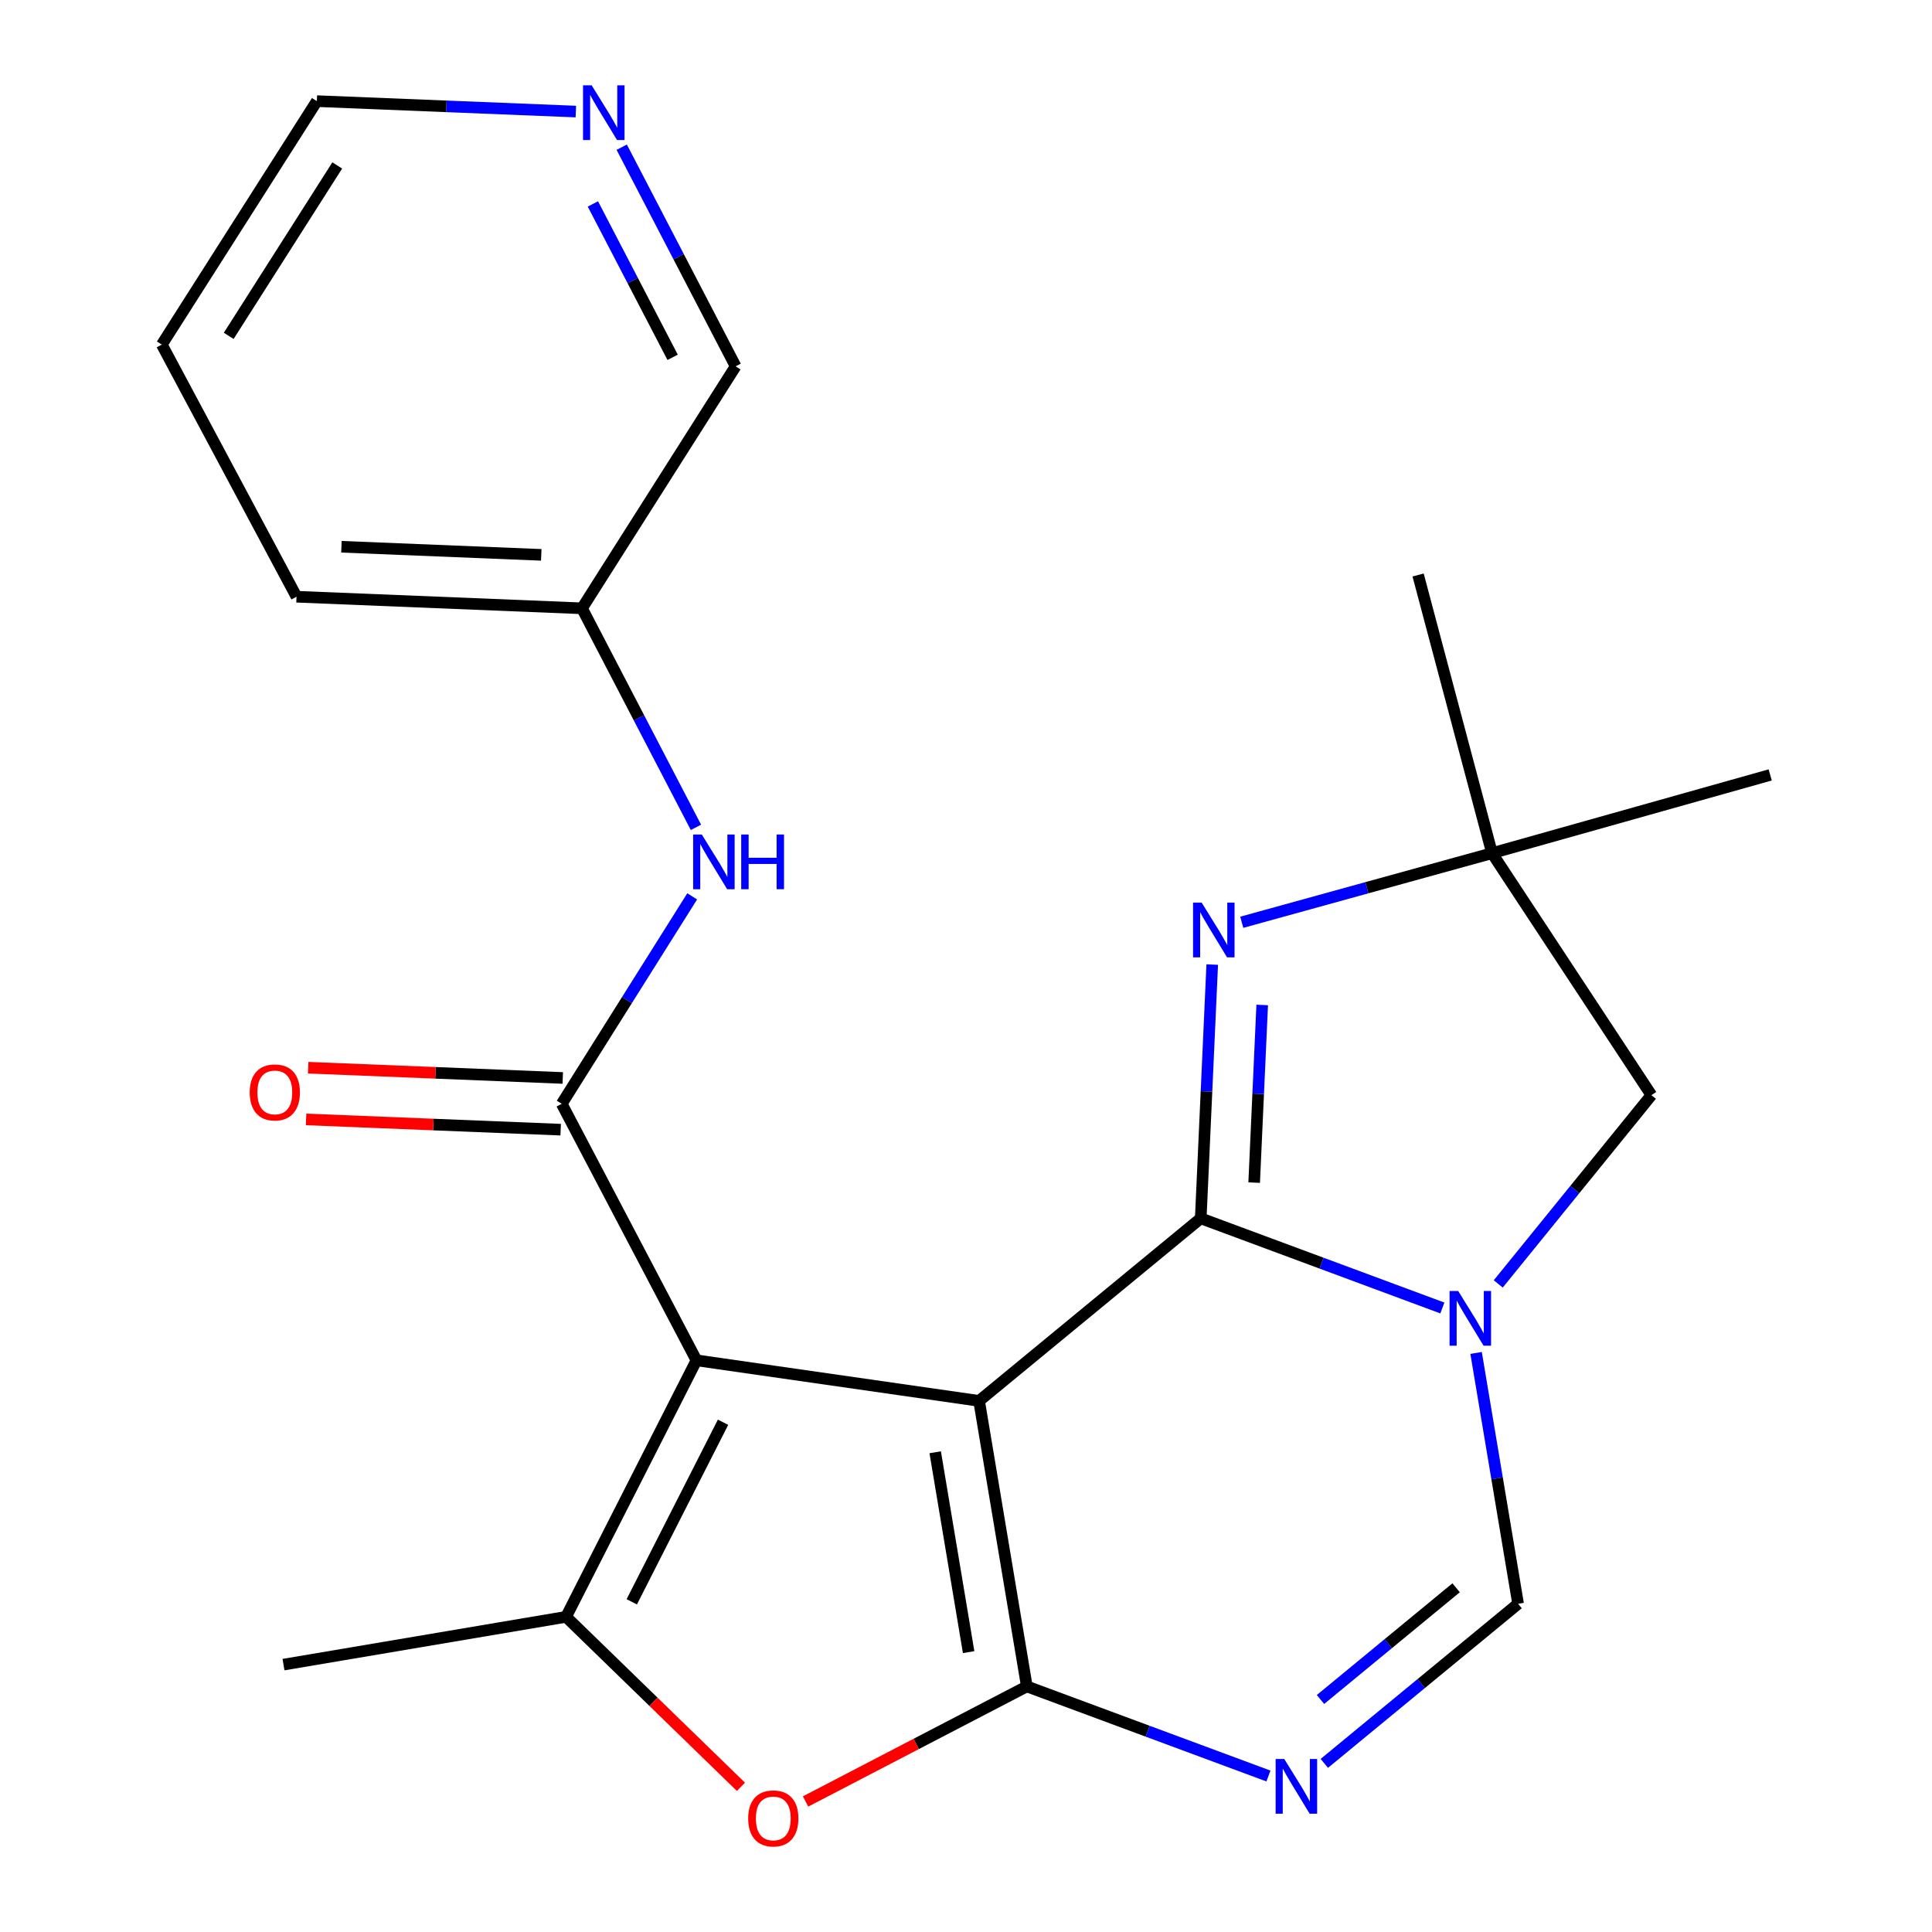 <?xml version='1.0' encoding='iso-8859-1'?>
<svg version='1.1' baseProfile='full'
              xmlns='http://www.w3.org/2000/svg'
                      xmlns:rdkit='http://www.rdkit.org/xml'
                      xmlns:xlink='http://www.w3.org/1999/xlink'
                  xml:space='preserve'
width='1000px' height='1000px' viewBox='0 0 1000 1000'>
<!-- END OF HEADER -->
<rect style='opacity:1.0;fill:#FFFFFF;stroke:none' width='1000' height='1000' x='0' y='0'> </rect>
<path class='bond-0' d='M 506.771,725.1 L 621.503,630.606' style='fill:none;fill-rule:evenodd;stroke:#000000;stroke-width:6px;stroke-linecap:butt;stroke-linejoin:miter;stroke-opacity:1' />
<path class='bond-1' d='M 506.771,725.1 L 360.491,704.103' style='fill:none;fill-rule:evenodd;stroke:#000000;stroke-width:6px;stroke-linecap:butt;stroke-linejoin:miter;stroke-opacity:1' />
<path class='bond-2' d='M 506.771,725.1 L 531.488,872.883' style='fill:none;fill-rule:evenodd;stroke:#000000;stroke-width:6px;stroke-linecap:butt;stroke-linejoin:miter;stroke-opacity:1' />
<path class='bond-2' d='M 484.06,751.686 L 501.362,855.134' style='fill:none;fill-rule:evenodd;stroke:#000000;stroke-width:6px;stroke-linecap:butt;stroke-linejoin:miter;stroke-opacity:1' />
<path class='bond-3' d='M 621.503,630.606 L 684.035,653.808' style='fill:none;fill-rule:evenodd;stroke:#000000;stroke-width:6px;stroke-linecap:butt;stroke-linejoin:miter;stroke-opacity:1' />
<path class='bond-3' d='M 684.035,653.808 L 746.567,677.011' style='fill:none;fill-rule:evenodd;stroke:#0000FF;stroke-width:6px;stroke-linecap:butt;stroke-linejoin:miter;stroke-opacity:1' />
<path class='bond-7' d='M 621.503,630.606 L 624.476,564.932' style='fill:none;fill-rule:evenodd;stroke:#000000;stroke-width:6px;stroke-linecap:butt;stroke-linejoin:miter;stroke-opacity:1' />
<path class='bond-7' d='M 624.476,564.932 L 627.449,499.259' style='fill:none;fill-rule:evenodd;stroke:#0000FF;stroke-width:6px;stroke-linecap:butt;stroke-linejoin:miter;stroke-opacity:1' />
<path class='bond-7' d='M 649.154,612.115 L 651.235,566.144' style='fill:none;fill-rule:evenodd;stroke:#000000;stroke-width:6px;stroke-linecap:butt;stroke-linejoin:miter;stroke-opacity:1' />
<path class='bond-7' d='M 651.235,566.144 L 653.316,520.172' style='fill:none;fill-rule:evenodd;stroke:#0000FF;stroke-width:6px;stroke-linecap:butt;stroke-linejoin:miter;stroke-opacity:1' />
<path class='bond-5' d='M 360.491,704.103 L 290.743,571.335' style='fill:none;fill-rule:evenodd;stroke:#000000;stroke-width:6px;stroke-linecap:butt;stroke-linejoin:miter;stroke-opacity:1' />
<path class='bond-6' d='M 360.491,704.103 L 293.005,836.871' style='fill:none;fill-rule:evenodd;stroke:#000000;stroke-width:6px;stroke-linecap:butt;stroke-linejoin:miter;stroke-opacity:1' />
<path class='bond-6' d='M 374.246,736.155 L 327.006,829.093' style='fill:none;fill-rule:evenodd;stroke:#000000;stroke-width:6px;stroke-linecap:butt;stroke-linejoin:miter;stroke-opacity:1' />
<path class='bond-4' d='M 531.488,872.883 L 594.02,896.073' style='fill:none;fill-rule:evenodd;stroke:#000000;stroke-width:6px;stroke-linecap:butt;stroke-linejoin:miter;stroke-opacity:1' />
<path class='bond-4' d='M 594.02,896.073 L 656.552,919.262' style='fill:none;fill-rule:evenodd;stroke:#0000FF;stroke-width:6px;stroke-linecap:butt;stroke-linejoin:miter;stroke-opacity:1' />
<path class='bond-8' d='M 531.488,872.883 L 474.219,902.664' style='fill:none;fill-rule:evenodd;stroke:#000000;stroke-width:6px;stroke-linecap:butt;stroke-linejoin:miter;stroke-opacity:1' />
<path class='bond-8' d='M 474.219,902.664 L 416.951,932.444' style='fill:none;fill-rule:evenodd;stroke:#FF0000;stroke-width:6px;stroke-linecap:butt;stroke-linejoin:miter;stroke-opacity:1' />
<path class='bond-12' d='M 775.487,664.557 L 815.125,615.706' style='fill:none;fill-rule:evenodd;stroke:#0000FF;stroke-width:6px;stroke-linecap:butt;stroke-linejoin:miter;stroke-opacity:1' />
<path class='bond-12' d='M 815.125,615.706 L 854.763,566.855' style='fill:none;fill-rule:evenodd;stroke:#000000;stroke-width:6px;stroke-linecap:butt;stroke-linejoin:miter;stroke-opacity:1' />
<path class='bond-24' d='M 764.025,700.282 L 774.892,765.198' style='fill:none;fill-rule:evenodd;stroke:#0000FF;stroke-width:6px;stroke-linecap:butt;stroke-linejoin:miter;stroke-opacity:1' />
<path class='bond-24' d='M 774.892,765.198 L 785.76,830.115' style='fill:none;fill-rule:evenodd;stroke:#000000;stroke-width:6px;stroke-linecap:butt;stroke-linejoin:miter;stroke-opacity:1' />
<path class='bond-9' d='M 685.469,912.718 L 735.614,871.417' style='fill:none;fill-rule:evenodd;stroke:#0000FF;stroke-width:6px;stroke-linecap:butt;stroke-linejoin:miter;stroke-opacity:1' />
<path class='bond-9' d='M 735.614,871.417 L 785.76,830.115' style='fill:none;fill-rule:evenodd;stroke:#000000;stroke-width:6px;stroke-linecap:butt;stroke-linejoin:miter;stroke-opacity:1' />
<path class='bond-9' d='M 683.483,879.652 L 718.585,850.741' style='fill:none;fill-rule:evenodd;stroke:#0000FF;stroke-width:6px;stroke-linecap:butt;stroke-linejoin:miter;stroke-opacity:1' />
<path class='bond-9' d='M 718.585,850.741 L 753.687,821.83' style='fill:none;fill-rule:evenodd;stroke:#000000;stroke-width:6px;stroke-linecap:butt;stroke-linejoin:miter;stroke-opacity:1' />
<path class='bond-11' d='M 290.743,571.335 L 324.51,517.645' style='fill:none;fill-rule:evenodd;stroke:#000000;stroke-width:6px;stroke-linecap:butt;stroke-linejoin:miter;stroke-opacity:1' />
<path class='bond-11' d='M 324.51,517.645 L 358.277,463.955' style='fill:none;fill-rule:evenodd;stroke:#0000FF;stroke-width:6px;stroke-linecap:butt;stroke-linejoin:miter;stroke-opacity:1' />
<path class='bond-13' d='M 291.282,557.953 L 225.391,555.298' style='fill:none;fill-rule:evenodd;stroke:#000000;stroke-width:6px;stroke-linecap:butt;stroke-linejoin:miter;stroke-opacity:1' />
<path class='bond-13' d='M 225.391,555.298 L 159.5,552.644' style='fill:none;fill-rule:evenodd;stroke:#FF0000;stroke-width:6px;stroke-linecap:butt;stroke-linejoin:miter;stroke-opacity:1' />
<path class='bond-13' d='M 290.204,584.717 L 224.313,582.062' style='fill:none;fill-rule:evenodd;stroke:#000000;stroke-width:6px;stroke-linecap:butt;stroke-linejoin:miter;stroke-opacity:1' />
<path class='bond-13' d='M 224.313,582.062 L 158.422,579.408' style='fill:none;fill-rule:evenodd;stroke:#FF0000;stroke-width:6px;stroke-linecap:butt;stroke-linejoin:miter;stroke-opacity:1' />
<path class='bond-16' d='M 293.005,836.871 L 146.74,861.603' style='fill:none;fill-rule:evenodd;stroke:#000000;stroke-width:6px;stroke-linecap:butt;stroke-linejoin:miter;stroke-opacity:1' />
<path class='bond-23' d='M 293.005,836.871 L 338.259,880.863' style='fill:none;fill-rule:evenodd;stroke:#000000;stroke-width:6px;stroke-linecap:butt;stroke-linejoin:miter;stroke-opacity:1' />
<path class='bond-23' d='M 338.259,880.863 L 383.513,924.855' style='fill:none;fill-rule:evenodd;stroke:#FF0000;stroke-width:6px;stroke-linecap:butt;stroke-linejoin:miter;stroke-opacity:1' />
<path class='bond-10' d='M 642.735,477.368 L 707.506,459.485' style='fill:none;fill-rule:evenodd;stroke:#0000FF;stroke-width:6px;stroke-linecap:butt;stroke-linejoin:miter;stroke-opacity:1' />
<path class='bond-10' d='M 707.506,459.485 L 772.278,441.602' style='fill:none;fill-rule:evenodd;stroke:#000000;stroke-width:6px;stroke-linecap:butt;stroke-linejoin:miter;stroke-opacity:1' />
<path class='bond-18' d='M 772.278,441.602 L 916.251,401.096' style='fill:none;fill-rule:evenodd;stroke:#000000;stroke-width:6px;stroke-linecap:butt;stroke-linejoin:miter;stroke-opacity:1' />
<path class='bond-19' d='M 772.278,441.602 L 734.004,297.614' style='fill:none;fill-rule:evenodd;stroke:#000000;stroke-width:6px;stroke-linecap:butt;stroke-linejoin:miter;stroke-opacity:1' />
<path class='bond-25' d='M 772.278,441.602 L 854.763,566.855' style='fill:none;fill-rule:evenodd;stroke:#000000;stroke-width:6px;stroke-linecap:butt;stroke-linejoin:miter;stroke-opacity:1' />
<path class='bond-15' d='M 360.218,428.238 L 330.726,371.549' style='fill:none;fill-rule:evenodd;stroke:#0000FF;stroke-width:6px;stroke-linecap:butt;stroke-linejoin:miter;stroke-opacity:1' />
<path class='bond-15' d='M 330.726,371.549 L 301.234,314.861' style='fill:none;fill-rule:evenodd;stroke:#000000;stroke-width:6px;stroke-linecap:butt;stroke-linejoin:miter;stroke-opacity:1' />
<path class='bond-14' d='M 321.798,76.186 L 351.278,132.897' style='fill:none;fill-rule:evenodd;stroke:#0000FF;stroke-width:6px;stroke-linecap:butt;stroke-linejoin:miter;stroke-opacity:1' />
<path class='bond-14' d='M 351.278,132.897 L 380.759,189.607' style='fill:none;fill-rule:evenodd;stroke:#000000;stroke-width:6px;stroke-linecap:butt;stroke-linejoin:miter;stroke-opacity:1' />
<path class='bond-14' d='M 306.876,105.554 L 327.512,145.251' style='fill:none;fill-rule:evenodd;stroke:#0000FF;stroke-width:6px;stroke-linecap:butt;stroke-linejoin:miter;stroke-opacity:1' />
<path class='bond-14' d='M 327.512,145.251 L 348.148,184.949' style='fill:none;fill-rule:evenodd;stroke:#000000;stroke-width:6px;stroke-linecap:butt;stroke-linejoin:miter;stroke-opacity:1' />
<path class='bond-26' d='M 298.058,57.745 L 231.03,55.045' style='fill:none;fill-rule:evenodd;stroke:#0000FF;stroke-width:6px;stroke-linecap:butt;stroke-linejoin:miter;stroke-opacity:1' />
<path class='bond-26' d='M 231.03,55.045 L 164.002,52.345' style='fill:none;fill-rule:evenodd;stroke:#000000;stroke-width:6px;stroke-linecap:butt;stroke-linejoin:miter;stroke-opacity:1' />
<path class='bond-17' d='M 301.234,314.861 L 380.759,189.607' style='fill:none;fill-rule:evenodd;stroke:#000000;stroke-width:6px;stroke-linecap:butt;stroke-linejoin:miter;stroke-opacity:1' />
<path class='bond-21' d='M 301.234,314.861 L 153.481,308.864' style='fill:none;fill-rule:evenodd;stroke:#000000;stroke-width:6px;stroke-linecap:butt;stroke-linejoin:miter;stroke-opacity:1' />
<path class='bond-21' d='M 280.158,287.197 L 176.73,282.999' style='fill:none;fill-rule:evenodd;stroke:#000000;stroke-width:6px;stroke-linecap:butt;stroke-linejoin:miter;stroke-opacity:1' />
<path class='bond-20' d='M 164.002,52.345 L 83.749,178.357' style='fill:none;fill-rule:evenodd;stroke:#000000;stroke-width:6px;stroke-linecap:butt;stroke-linejoin:miter;stroke-opacity:1' />
<path class='bond-20' d='M 174.557,85.635 L 118.38,173.844' style='fill:none;fill-rule:evenodd;stroke:#000000;stroke-width:6px;stroke-linecap:butt;stroke-linejoin:miter;stroke-opacity:1' />
<path class='bond-22' d='M 153.481,308.864 L 83.749,178.357' style='fill:none;fill-rule:evenodd;stroke:#000000;stroke-width:6px;stroke-linecap:butt;stroke-linejoin:miter;stroke-opacity:1' />
<path  class='atom-4' d='M 754.768 668.217
L 764.048 683.217
Q 764.968 684.697, 766.448 687.377
Q 767.928 690.057, 768.008 690.217
L 768.008 668.217
L 771.768 668.217
L 771.768 696.537
L 767.888 696.537
L 757.928 680.137
Q 756.768 678.217, 755.528 676.017
Q 754.328 673.817, 753.968 673.137
L 753.968 696.537
L 750.288 696.537
L 750.288 668.217
L 754.768 668.217
' fill='#0000FF'/>
<path  class='atom-5' d='M 664.752 910.464
L 674.032 925.464
Q 674.952 926.944, 676.432 929.624
Q 677.912 932.304, 677.992 932.464
L 677.992 910.464
L 681.752 910.464
L 681.752 938.784
L 677.872 938.784
L 667.912 922.384
Q 666.752 920.464, 665.512 918.264
Q 664.312 916.064, 663.952 915.384
L 663.952 938.784
L 660.272 938.784
L 660.272 910.464
L 664.752 910.464
' fill='#0000FF'/>
<path  class='atom-8' d='M 621.999 467.204
L 631.279 482.204
Q 632.199 483.684, 633.679 486.364
Q 635.159 489.044, 635.239 489.204
L 635.239 467.204
L 638.999 467.204
L 638.999 495.524
L 635.119 495.524
L 625.159 479.124
Q 623.999 477.204, 622.759 475.004
Q 621.559 472.804, 621.199 472.124
L 621.199 495.524
L 617.519 495.524
L 617.519 467.204
L 621.999 467.204
' fill='#0000FF'/>
<path  class='atom-9' d='M 387.253 941.208
Q 387.253 934.408, 390.613 930.608
Q 393.973 926.808, 400.253 926.808
Q 406.533 926.808, 409.893 930.608
Q 413.253 934.408, 413.253 941.208
Q 413.253 948.088, 409.853 952.008
Q 406.453 955.888, 400.253 955.888
Q 394.013 955.888, 390.613 952.008
Q 387.253 948.128, 387.253 941.208
M 400.253 952.688
Q 404.573 952.688, 406.893 949.808
Q 409.253 946.888, 409.253 941.208
Q 409.253 935.648, 406.893 932.848
Q 404.573 930.008, 400.253 930.008
Q 395.933 930.008, 393.573 932.808
Q 391.253 935.608, 391.253 941.208
Q 391.253 946.928, 393.573 949.808
Q 395.933 952.688, 400.253 952.688
' fill='#FF0000'/>
<path  class='atom-12' d='M 363.249 431.936
L 372.529 446.936
Q 373.449 448.416, 374.929 451.096
Q 376.409 453.776, 376.489 453.936
L 376.489 431.936
L 380.249 431.936
L 380.249 460.256
L 376.369 460.256
L 366.409 443.856
Q 365.249 441.936, 364.009 439.736
Q 362.809 437.536, 362.449 436.856
L 362.449 460.256
L 358.769 460.256
L 358.769 431.936
L 363.249 431.936
' fill='#0000FF'/>
<path  class='atom-12' d='M 383.649 431.936
L 387.489 431.936
L 387.489 443.976
L 401.969 443.976
L 401.969 431.936
L 405.809 431.936
L 405.809 460.256
L 401.969 460.256
L 401.969 447.176
L 387.489 447.176
L 387.489 460.256
L 383.649 460.256
L 383.649 431.936
' fill='#0000FF'/>
<path  class='atom-14' d='M 129.246 565.432
Q 129.246 558.632, 132.606 554.832
Q 135.966 551.032, 142.246 551.032
Q 148.526 551.032, 151.886 554.832
Q 155.246 558.632, 155.246 565.432
Q 155.246 572.312, 151.846 576.232
Q 148.446 580.112, 142.246 580.112
Q 136.006 580.112, 132.606 576.232
Q 129.246 572.352, 129.246 565.432
M 142.246 576.912
Q 146.566 576.912, 148.886 574.032
Q 151.246 571.112, 151.246 565.432
Q 151.246 559.872, 148.886 557.072
Q 146.566 554.232, 142.246 554.232
Q 137.926 554.232, 135.566 557.032
Q 133.246 559.832, 133.246 565.432
Q 133.246 571.152, 135.566 574.032
Q 137.926 576.912, 142.246 576.912
' fill='#FF0000'/>
<path  class='atom-15' d='M 306.254 44.167
L 315.534 59.167
Q 316.454 60.647, 317.934 63.327
Q 319.414 66.007, 319.494 66.167
L 319.494 44.167
L 323.254 44.167
L 323.254 72.487
L 319.374 72.487
L 309.414 56.087
Q 308.254 54.167, 307.014 51.967
Q 305.814 49.767, 305.454 49.087
L 305.454 72.487
L 301.774 72.487
L 301.774 44.167
L 306.254 44.167
' fill='#0000FF'/>
</svg>

